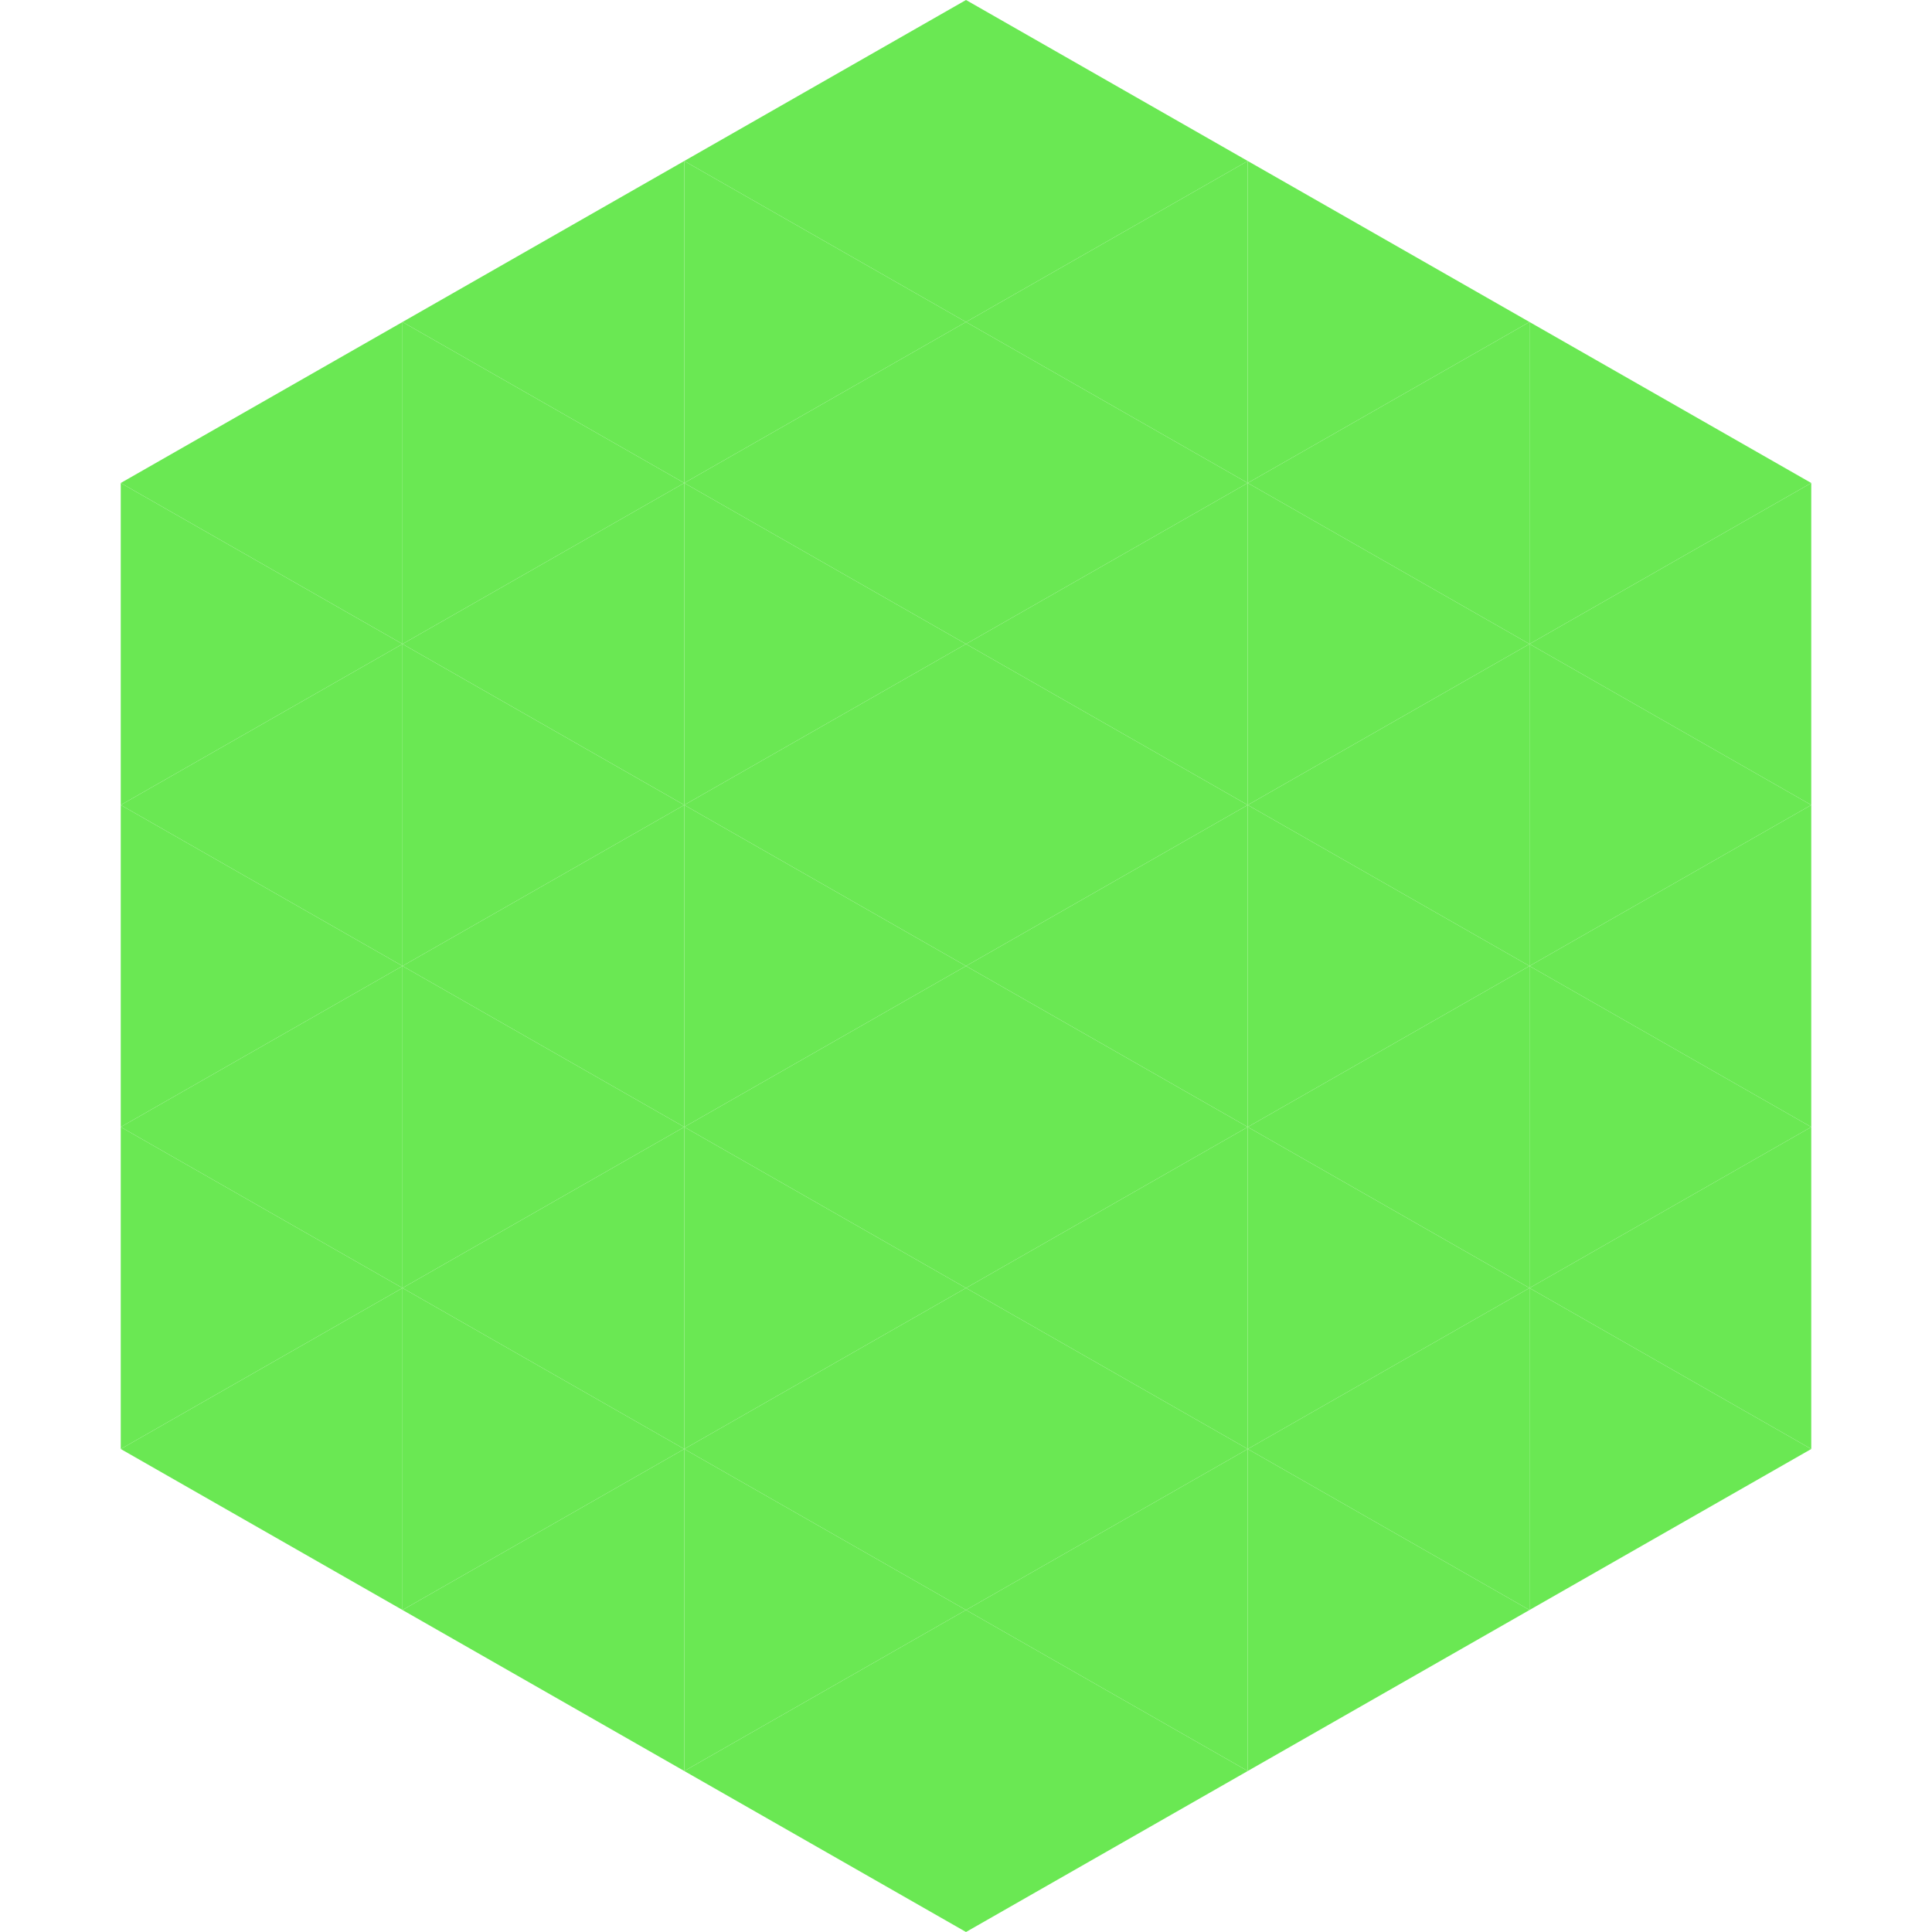 <?xml version="1.0"?>
<!-- Generated by SVGo -->
<svg width="240" height="240"
     xmlns="http://www.w3.org/2000/svg"
     xmlns:xlink="http://www.w3.org/1999/xlink">
<polygon points="50,40 15,60 50,80" style="fill:rgb(106,232,83)" />
<polygon points="190,40 225,60 190,80" style="fill:rgb(106,232,83)" />
<polygon points="15,60 50,80 15,100" style="fill:rgb(106,232,83)" />
<polygon points="225,60 190,80 225,100" style="fill:rgb(106,232,83)" />
<polygon points="50,80 15,100 50,120" style="fill:rgb(106,232,83)" />
<polygon points="190,80 225,100 190,120" style="fill:rgb(106,232,83)" />
<polygon points="15,100 50,120 15,140" style="fill:rgb(106,232,83)" />
<polygon points="225,100 190,120 225,140" style="fill:rgb(106,232,83)" />
<polygon points="50,120 15,140 50,160" style="fill:rgb(106,232,83)" />
<polygon points="190,120 225,140 190,160" style="fill:rgb(106,232,83)" />
<polygon points="15,140 50,160 15,180" style="fill:rgb(106,232,83)" />
<polygon points="225,140 190,160 225,180" style="fill:rgb(106,232,83)" />
<polygon points="50,160 15,180 50,200" style="fill:rgb(106,232,83)" />
<polygon points="190,160 225,180 190,200" style="fill:rgb(106,232,83)" />
<polygon points="15,180 50,200 15,220" style="fill:rgb(255,255,255); fill-opacity:0" />
<polygon points="225,180 190,200 225,220" style="fill:rgb(255,255,255); fill-opacity:0" />
<polygon points="50,0 85,20 50,40" style="fill:rgb(255,255,255); fill-opacity:0" />
<polygon points="190,0 155,20 190,40" style="fill:rgb(255,255,255); fill-opacity:0" />
<polygon points="85,20 50,40 85,60" style="fill:rgb(106,232,83)" />
<polygon points="155,20 190,40 155,60" style="fill:rgb(106,232,83)" />
<polygon points="50,40 85,60 50,80" style="fill:rgb(106,232,83)" />
<polygon points="190,40 155,60 190,80" style="fill:rgb(106,232,83)" />
<polygon points="85,60 50,80 85,100" style="fill:rgb(106,232,83)" />
<polygon points="155,60 190,80 155,100" style="fill:rgb(106,232,83)" />
<polygon points="50,80 85,100 50,120" style="fill:rgb(106,232,83)" />
<polygon points="190,80 155,100 190,120" style="fill:rgb(106,232,83)" />
<polygon points="85,100 50,120 85,140" style="fill:rgb(106,232,83)" />
<polygon points="155,100 190,120 155,140" style="fill:rgb(106,232,83)" />
<polygon points="50,120 85,140 50,160" style="fill:rgb(106,232,83)" />
<polygon points="190,120 155,140 190,160" style="fill:rgb(106,232,83)" />
<polygon points="85,140 50,160 85,180" style="fill:rgb(106,232,83)" />
<polygon points="155,140 190,160 155,180" style="fill:rgb(106,232,83)" />
<polygon points="50,160 85,180 50,200" style="fill:rgb(106,232,83)" />
<polygon points="190,160 155,180 190,200" style="fill:rgb(106,232,83)" />
<polygon points="85,180 50,200 85,220" style="fill:rgb(106,232,83)" />
<polygon points="155,180 190,200 155,220" style="fill:rgb(106,232,83)" />
<polygon points="120,0 85,20 120,40" style="fill:rgb(106,232,83)" />
<polygon points="120,0 155,20 120,40" style="fill:rgb(106,232,83)" />
<polygon points="85,20 120,40 85,60" style="fill:rgb(106,232,83)" />
<polygon points="155,20 120,40 155,60" style="fill:rgb(106,232,83)" />
<polygon points="120,40 85,60 120,80" style="fill:rgb(106,232,83)" />
<polygon points="120,40 155,60 120,80" style="fill:rgb(106,232,83)" />
<polygon points="85,60 120,80 85,100" style="fill:rgb(106,232,83)" />
<polygon points="155,60 120,80 155,100" style="fill:rgb(106,232,83)" />
<polygon points="120,80 85,100 120,120" style="fill:rgb(106,232,83)" />
<polygon points="120,80 155,100 120,120" style="fill:rgb(106,232,83)" />
<polygon points="85,100 120,120 85,140" style="fill:rgb(106,232,83)" />
<polygon points="155,100 120,120 155,140" style="fill:rgb(106,232,83)" />
<polygon points="120,120 85,140 120,160" style="fill:rgb(106,232,83)" />
<polygon points="120,120 155,140 120,160" style="fill:rgb(106,232,83)" />
<polygon points="85,140 120,160 85,180" style="fill:rgb(106,232,83)" />
<polygon points="155,140 120,160 155,180" style="fill:rgb(106,232,83)" />
<polygon points="120,160 85,180 120,200" style="fill:rgb(106,232,83)" />
<polygon points="120,160 155,180 120,200" style="fill:rgb(106,232,83)" />
<polygon points="85,180 120,200 85,220" style="fill:rgb(106,232,83)" />
<polygon points="155,180 120,200 155,220" style="fill:rgb(106,232,83)" />
<polygon points="120,200 85,220 120,240" style="fill:rgb(106,232,83)" />
<polygon points="120,200 155,220 120,240" style="fill:rgb(106,232,83)" />
<polygon points="85,220 120,240 85,260" style="fill:rgb(255,255,255); fill-opacity:0" />
<polygon points="155,220 120,240 155,260" style="fill:rgb(255,255,255); fill-opacity:0" />
</svg>
